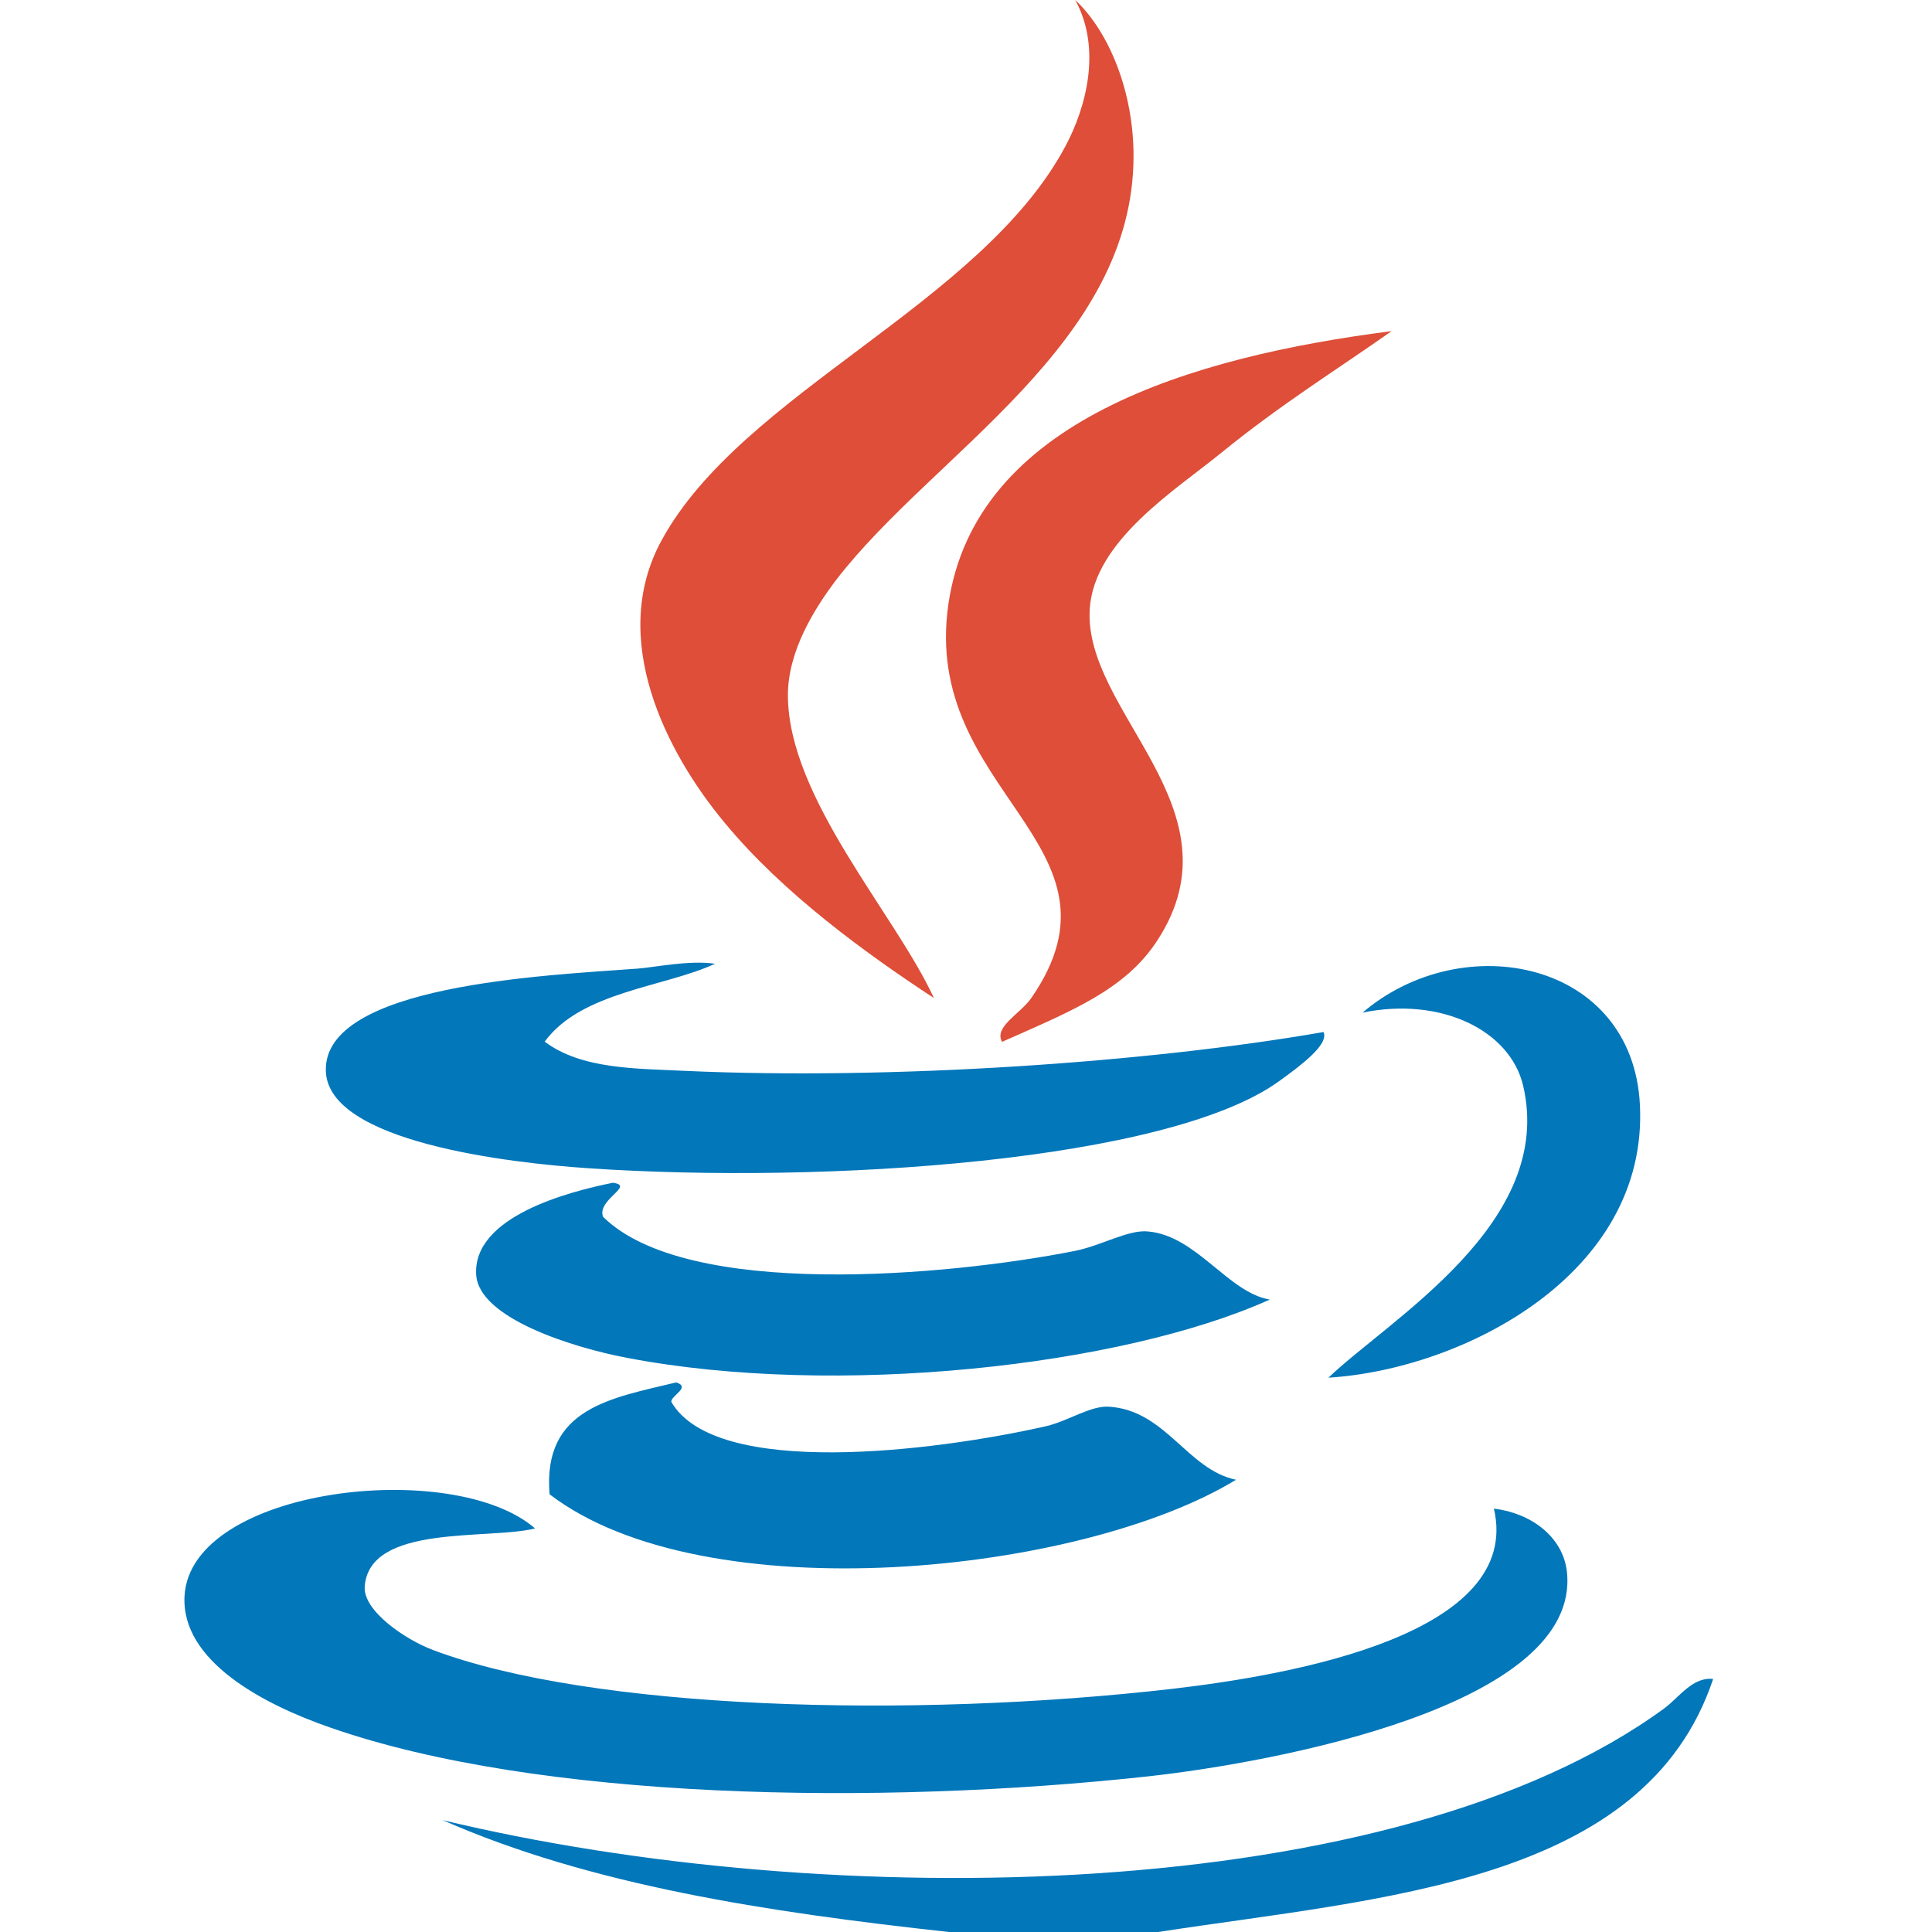 <?xml version="1.0" standalone="no"?><!DOCTYPE svg PUBLIC "-//W3C//DTD SVG 1.1//EN" "http://www.w3.org/Graphics/SVG/1.1/DTD/svg11.dtd"><svg t="1559539698017" class="icon" style="" viewBox="0 0 1024 1024" version="1.1" xmlns="http://www.w3.org/2000/svg" p-id="8203" xmlns:xlink="http://www.w3.org/1999/xlink" width="16" height="16"><defs><style type="text/css"></style></defs><path d="M379 510.8c-26.6 12.4-70.9 14.7-90.3 41.3 19.6 14.7 48.3 14.2 74.8 15.5 108.9 4.9 245.1-4.4 338-20.6 3.1 6.7-12.9 18.3-23.2 25.8-58.6 42.8-240.7 54.9-366.3 46.4-42.1-2.8-138.3-13.9-139.3-51.6-1.3-45.7 116.6-50.6 165.1-54.2 9.4-0.7 27.3-4.6 41.2-2.6z m-54.2 116.1c12.1 1.5-8.5 8.8-5.2 18C364 688.8 502 676.4 569.8 663c14.2-2.9 28.4-11.4 38.7-10.3 25.8 2.3 42.3 32.3 64.5 36.1-78.4 35.4-229.9 52.1-340.6 30.9-28.6-5.4-78.4-20.9-80-43.9-2.1-31.1 49.5-44.3 72.4-48.9z m33.6 105.8c8 2.6-2.8 7-2.6 10.3 23.5 40.8 139.6 26.3 198.7 12.9 11.9-2.8 23.7-11.1 33.5-10.3 29.9 2 41.3 33.3 67.1 38.7-82.3 50.3-281.7 70.7-363.8 7.7-3.9-45.9 33-51 67.1-59.3z m-74.8 77.4c-24.5 6.2-88-2.6-90.3 30.9-0.8 12.9 21.7 28.1 36.1 33.5 84.1 31.7 253.1 36.6 392.1 20.6 64.5-7.5 185.8-29.2 170.3-95.5 19.4 2.3 36.6 14.7 38.7 33.5 7.7 71.2-155.8 101.1-221.9 108.4-143.7 15.7-323.3 12.6-433.4-25.8-35.9-12.4-79.2-35.4-77.4-69.7 3.1-57.6 142.4-73.6 185.8-35.9zM502.9 1024c-96.7-10.6-189.9-24.8-268.3-59.3 205.1 49.3 504.1 45.7 647.6-59.3 7.7-5.7 15-16.8 25.8-15.5-36.2 108.3-175 115.8-294.2 134.1H502.9z m219.3-487.3c53.2-45.4 143.2-27.6 147 49 4.4 89.8-93.9 140.1-165.1 144.5 33-31.5 120.2-82 103.2-154.8-7-29.4-43.6-47.2-85.1-38.7z" fill="#0277BA" p-id="8204"></path><path d="M569.9 0c18.1 17 30.9 48.8 30.9 82.6 0 99.8-105.8 157.6-157.4 224.5-11.4 15-26 37.9-25.8 61.9 0.5 54.4 56.8 115.3 77.4 160-36.1-23.7-80-55.5-110.9-92.9-30.9-37.1-61.9-97.5-33.5-149.6 42.6-78.4 169.3-125.1 214.1-209 10.9-20.4 19.4-51.6 5.2-77.5z" fill="#DE4E38" p-id="8205"></path><path d="M737.6 175.5c-29.7 20.9-58.6 38.7-90.3 64.5-24 19.6-67.3 46.4-69.7 82.6-3.6 54.9 81 105.8 36.1 175.4-17 26.6-45.9 37.9-82.6 54.2-4.4-8 9.5-14.7 15.5-23.2 56.3-81.5-58.6-108.6-43.9-209 14.3-97 128.6-130.9 234.9-144.5z" fill="#DE4E38" p-id="8206"></path></svg>